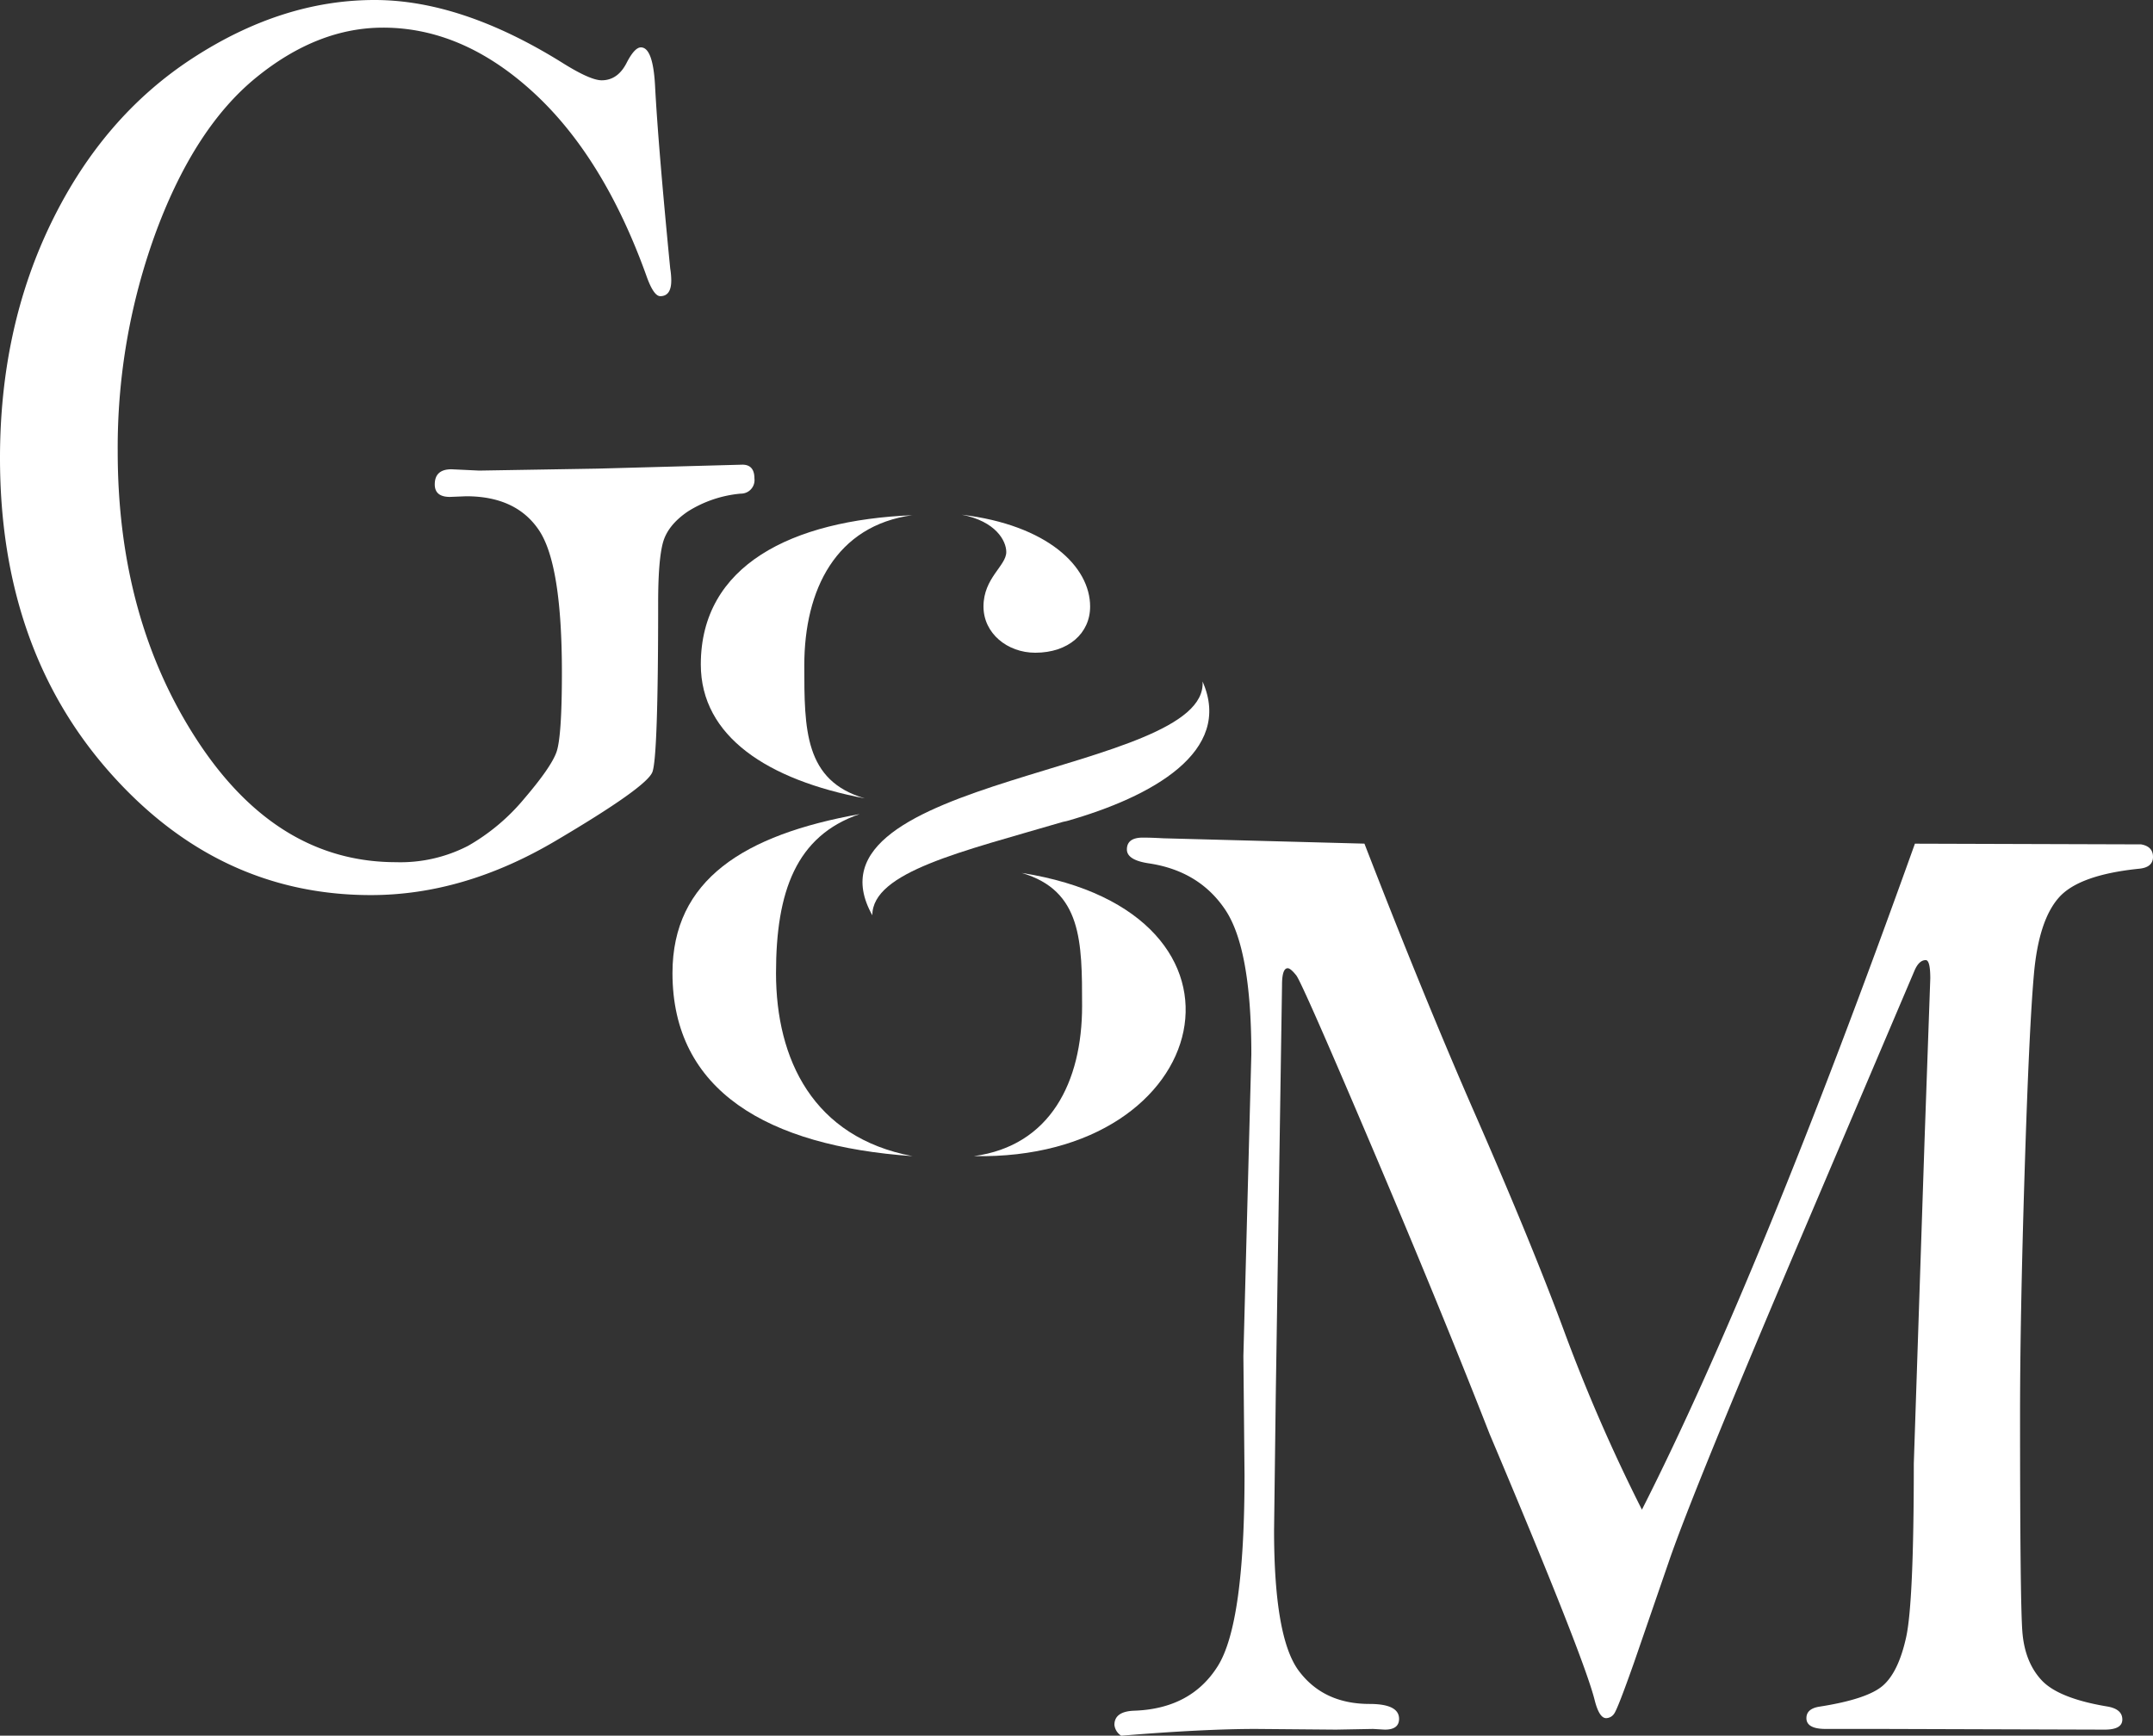 <svg xmlns="http://www.w3.org/2000/svg" width="458.316" height="369.514" viewBox="0 0 458.316 369.514">
  <rect x="0" y="0" width="458.316" height="369.514" fill="#333333" stroke="none"/>
  <g>
    <g>
      <path d="M204.751,109.579c18.208,2.2,27.307,11.022,27.307,19.55,0,5.7-4.625,9.834-11.676,9.834-5.946,0-11.025-4.129-11.025-9.842,0-6.093,4.852-8.654,4.852-11.6,0-2.359-2.2-6.522-9.448-7.938m-10.516.093c-16.272,2.216-23.031,15.809-23.031,31.971,0,13.668.019,24.58,12.875,28.322-20.615-3.9-34.906-13.146-34.906-28.516,0-21.092,19.3-30.7,45.062-31.768m0,136.452c-30.884-2.157-51.093-13.921-51.093-38.973,0-19.87,15.225-29.434,39.852-33.85-13.555,4.635-17.812,16.533-17.812,33.85,0,18.37,7.9,34.987,29.053,38.973" fill="#fff" fill-rule="evenodd"/>
      <path d="M226.244,174.979c-21.37,6.3-40.55,10.634-40.55,19.878-16.659-29.667,71.627-30.06,70.3-49.768,6.61,14.929-10.809,24.561-28.874,29.7" fill="#fff" fill-rule="evenodd"/>
      <path d="M207.328,246.133c16.273-2.208,23.022-15.8,23.022-31.962,0-13.668-.009-24.581-12.875-28.331,54.055,8.47,41.213,61.308-10.147,60.293" fill="#fff" fill-rule="evenodd"/>
    </g>
    <path d="M140.556,63.053q-1.449,0-3.007-4.488-9.1-25.251-24.09-38.966T81.543,5.885q-13.926,0-26.96,10.579T33.3,49.111a133.239,133.239,0,0,0-8.243,47.01q0,35.592,16.929,61.512t42.323,25.922a31.38,31.38,0,0,0,15.369-3.5,43.613,43.613,0,0,0,11.973-10.089q5.624-6.583,6.794-9.808t1.17-16.954q0-22.978-4.845-30.266t-15.537-7.286l-3.453.14q-3.231,0-3.23-2.662,0-3.222,3.564-3.223l5.9.28,25.171-.42,30.851-.841q2.56,0,2.562,2.943a2.877,2.877,0,0,1-2.9,3.222,25.289,25.289,0,0,0-11.249,3.784q-4.344,2.942-5.346,6.726t-1,12.75q0,32.787-1.225,36.01T118.17,179.071q-19.493,11.49-39.2,11.489-32.634,0-55.8-26.342T0,97.522Q0,69.78,10.97,47.29T40.986,12.4Q60.032,0,79.745,0q18.487,0,39.873,13.311,6.013,3.783,8.464,3.783,3.452,0,5.346-3.783,1.671-3.222,3.007-3.223,2.562,0,3.008,8.127.667,12.752,3.23,38.953a16.419,16.419,0,0,1,.222,2.522Q142.9,63.053,140.556,63.053Z" fill="#fff"/>
    <path d="M290.453,179.606q12.224,31.559,22.757,55.763Q325.92,264.331,333,283.5a365.361,365.361,0,0,0,16.522,37.9q25.059-49.424,58.112-141.786l48.141.148q2.539.446,2.54,2.664t-2.9,2.515q-12.821,1.3-17.114,6.119t-5.322,16.2q-1.029,11.375-1.995,42.33t-.968,51.544q0,39.6.484,46.146t4.112,10.438q3.628,3.888,14.151,5.615,3.022.578,3.024,2.736t-3.749,2.16l-47.049-.145H388.65q-4.113,0-4.112-2.3,0-2.015,2.782-2.448,10.16-1.585,13.485-4.468t4.959-10.3q1.634-7.42,1.633-36.96l2.3-69.164,1.209-34.15q0-3.887-.969-3.889-1.454,0-2.421,2.306l-23.97,56.338q-23,54.033-28.21,69.164l-7.5,21.757q-3.513,9.941-4.239,10.879a2.108,2.108,0,0,1-1.693.936q-1.454,0-2.421-3.746-2.179-8.933-22.394-56.773-10.531-26.942-25.237-61.526t-15.918-36.094c-.807-1.007-1.411-1.514-1.814-1.514q-1.213,0-1.211,3.6l-1.331,87.24-.363,28.791q0,22.893,5.262,29.946t15.058,7.052q6.287,0,6.289,3.168,0,2.3-3.024,2.3l-2.54-.145-7.861.145-17.054-.145q-11.128,0-28.665,1.44a3.117,3.117,0,0,1-1.451-2.3q0-2.879,4.233-3.024,12.093-.432,17.779-9.509t5.685-40.636l-.242-25.361,1.693-64.266q0-22.477-5.563-30.762t-16.328-9.872q-4.6-.7-4.6-2.945,0-2.523,3.386-2.526,1.815,0,4.356.144Z" fill="#fff"/>
  </g>
</svg>
